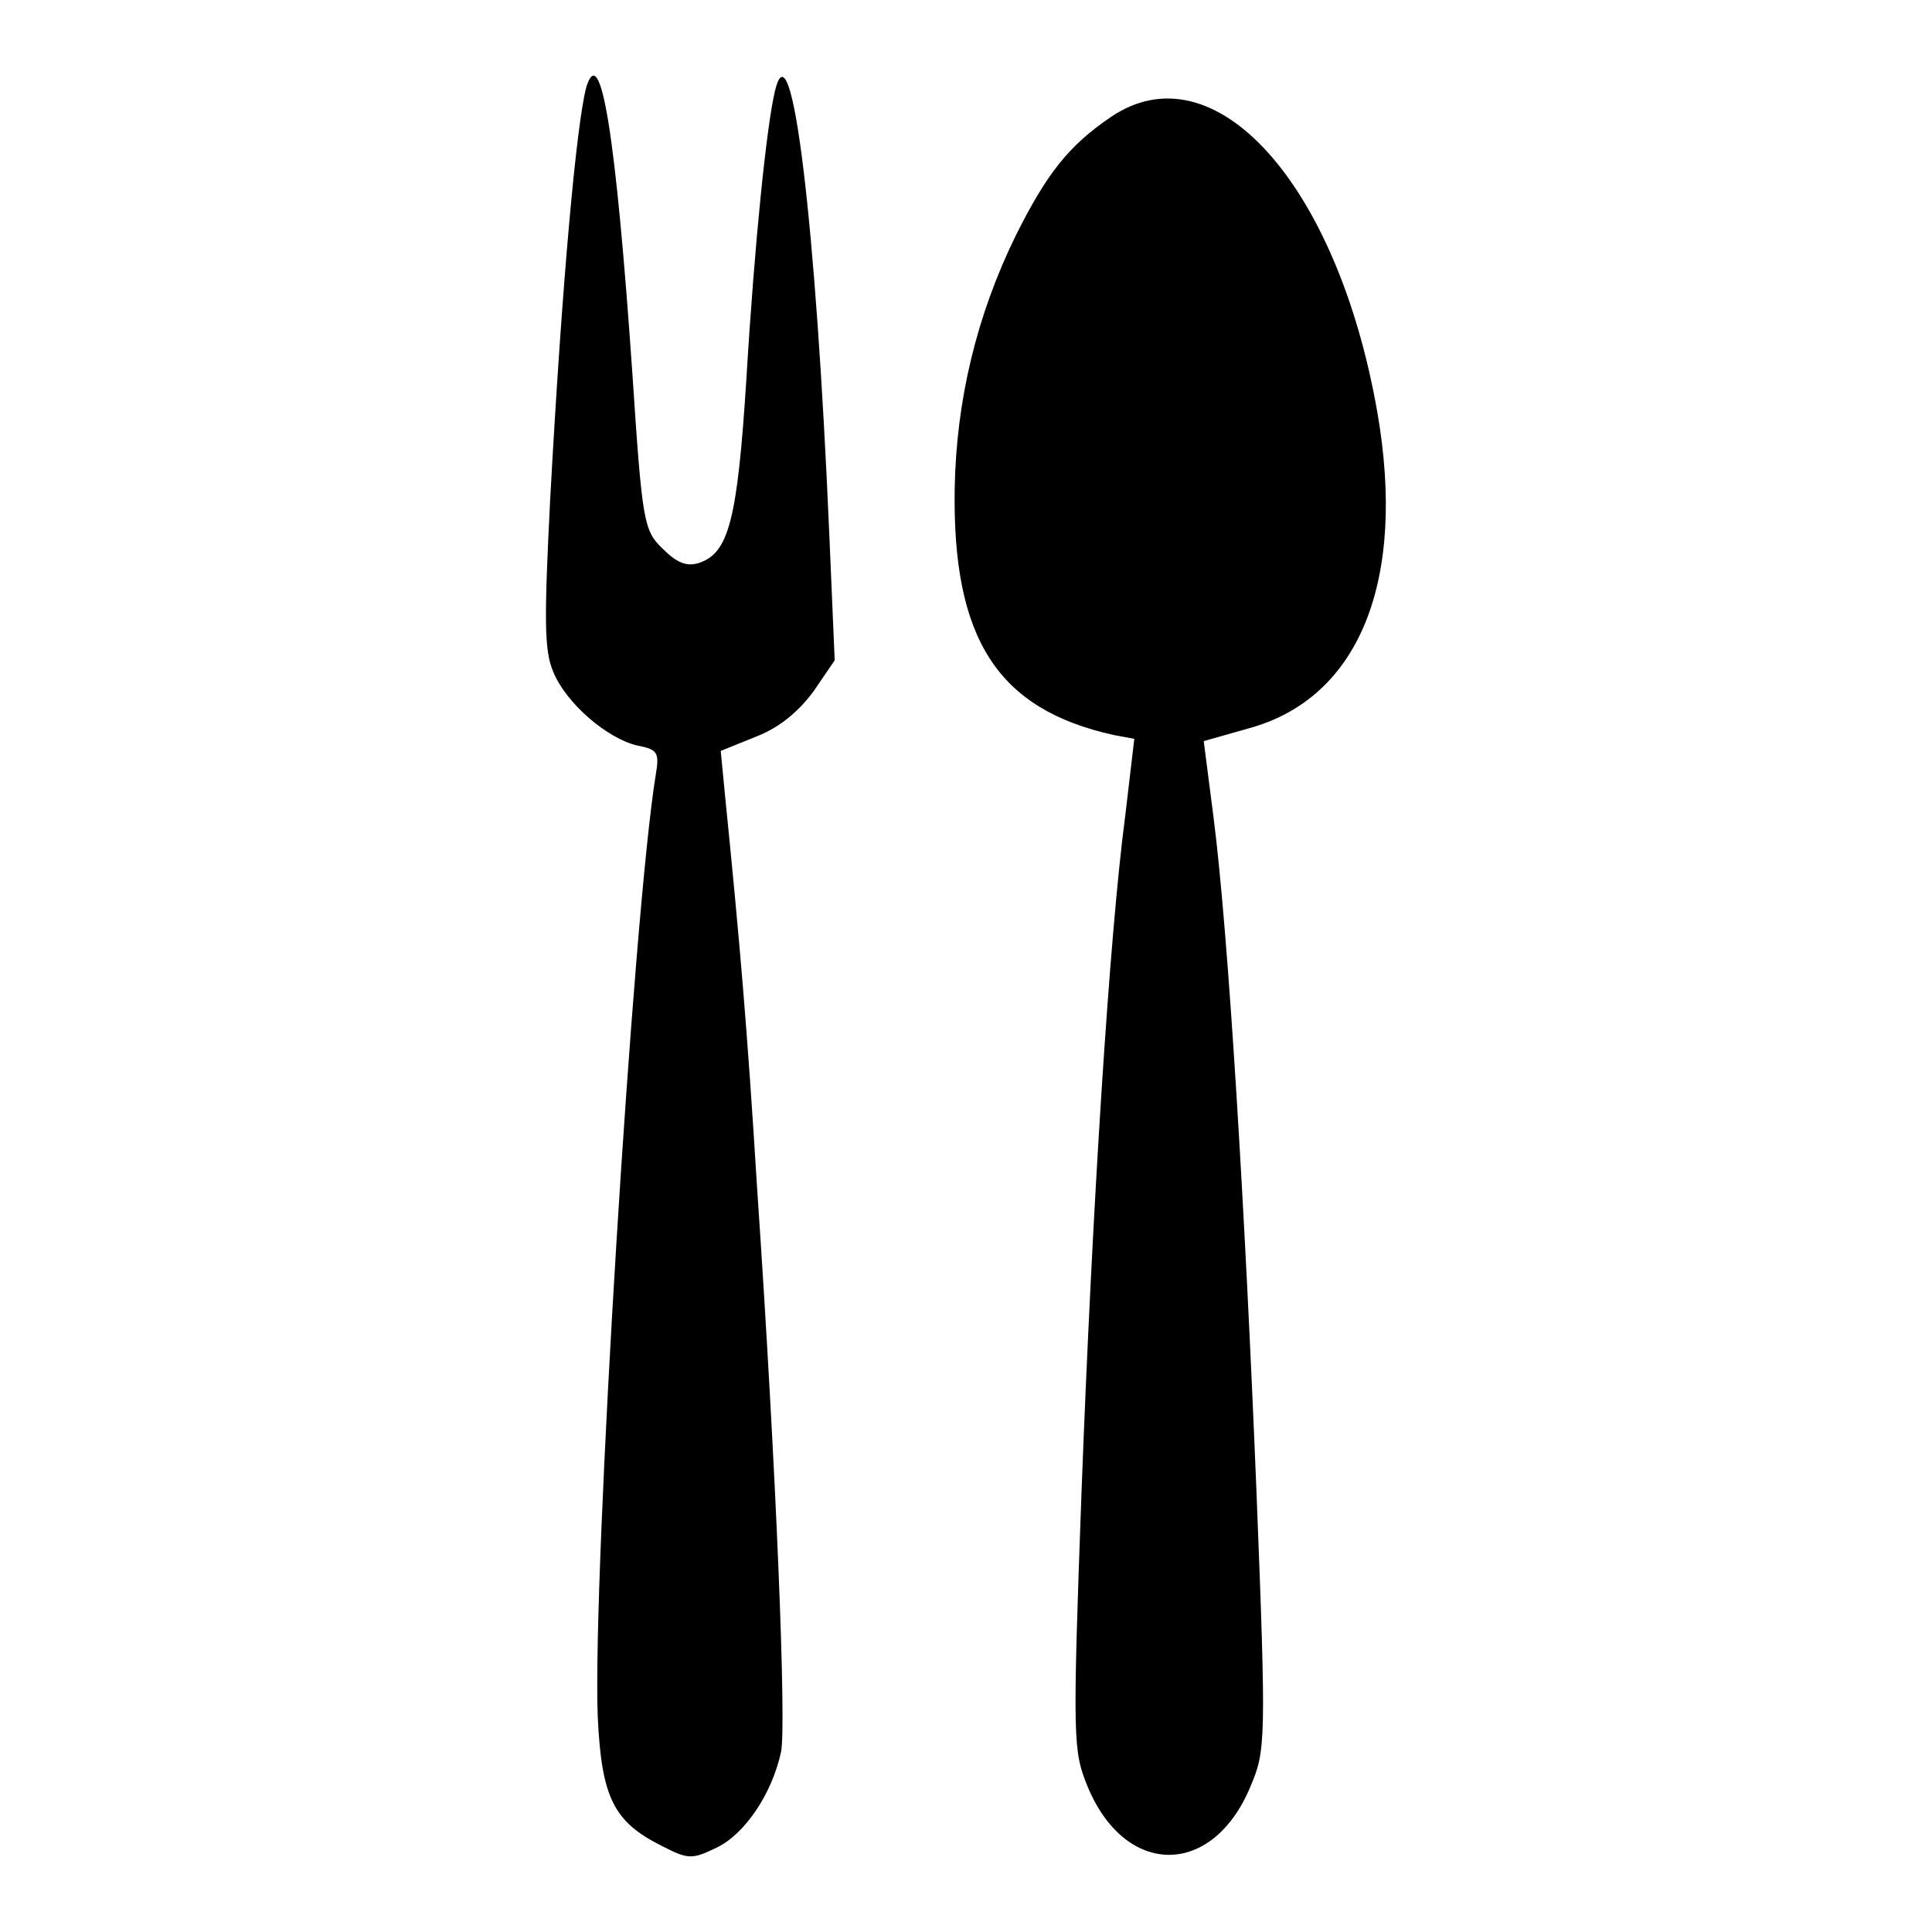 <?xml version="1.0" encoding="utf-8"?>
<!-- Svg Vector Icons : http://www.onlinewebfonts.com/icon -->
<!DOCTYPE svg PUBLIC "-//W3C//DTD SVG 1.1//EN" "http://www.w3.org/Graphics/SVG/1.1/DTD/svg11.dtd">
<svg version="1.1" xmlns="http://www.w3.org/2000/svg" xmlns:xlink="http://www.w3.org/1999/xlink" x="0px" y="0px" viewBox="0 0 256 256" enable-background="new 0 0 256 256" xml:space="preserve">
<g><g><g><path fill="#000000" d="M77.7,11.5c-1.3,4.8-3.2,25.4-4.8,54.7c-0.8,15.9-0.8,20,0.4,22.8c1.7,4.2,7.2,8.9,11.2,9.8c2.6,0.5,2.9,0.9,2.4,3.8c-3,18.3-8.4,106.3-7.7,124.8c0.5,10.8,2.1,14,8.5,17.2c3.5,1.8,4,1.8,7.3,0.2c3.7-1.8,7.3-7.1,8.5-12.7c0.7-3.6-0.6-36.8-3.2-75c-1.3-21.1-2.3-32.5-4.2-51.4l-0.6-6.2l4.7-1.9c3.1-1.2,5.6-3.3,7.6-6l2.8-4.1l-0.7-16.4c-1.8-42.1-5-68.2-7.2-59.1c-1.1,4.5-2.7,19.9-3.8,38.2c-1.2,19-2.4,23.1-6.3,24.4c-1.6,0.5-2.9,0-4.8-1.9c-2.5-2.4-2.7-3.5-4-23.1C81.6,17.7,79.6,5.5,77.7,11.5z"/><path fill="#000000" d="M147.2,15.5c-5.6,3.8-8.5,7.5-12.6,15.7c-5.2,10.6-7.9,21.9-8.1,33.6c-0.3,19.9,5.7,29.2,21.1,32.6l2.7,0.5l-1.2,10.2c-2.1,15.8-4.4,52.5-5.8,89.8c-1.2,32.9-1.1,34.1,0.8,38.8c5,12.1,16.6,12.1,21.6,0c2-4.7,2.1-5.9,0.8-38.8c-1.5-37.1-3.7-74-5.7-89.6l-1.3-10.1l6-1.7c14.6-4,20.9-19.5,17-41.9C177.2,24.3,160.9,6.2,147.2,15.5z"/></g></g></g>
</svg>